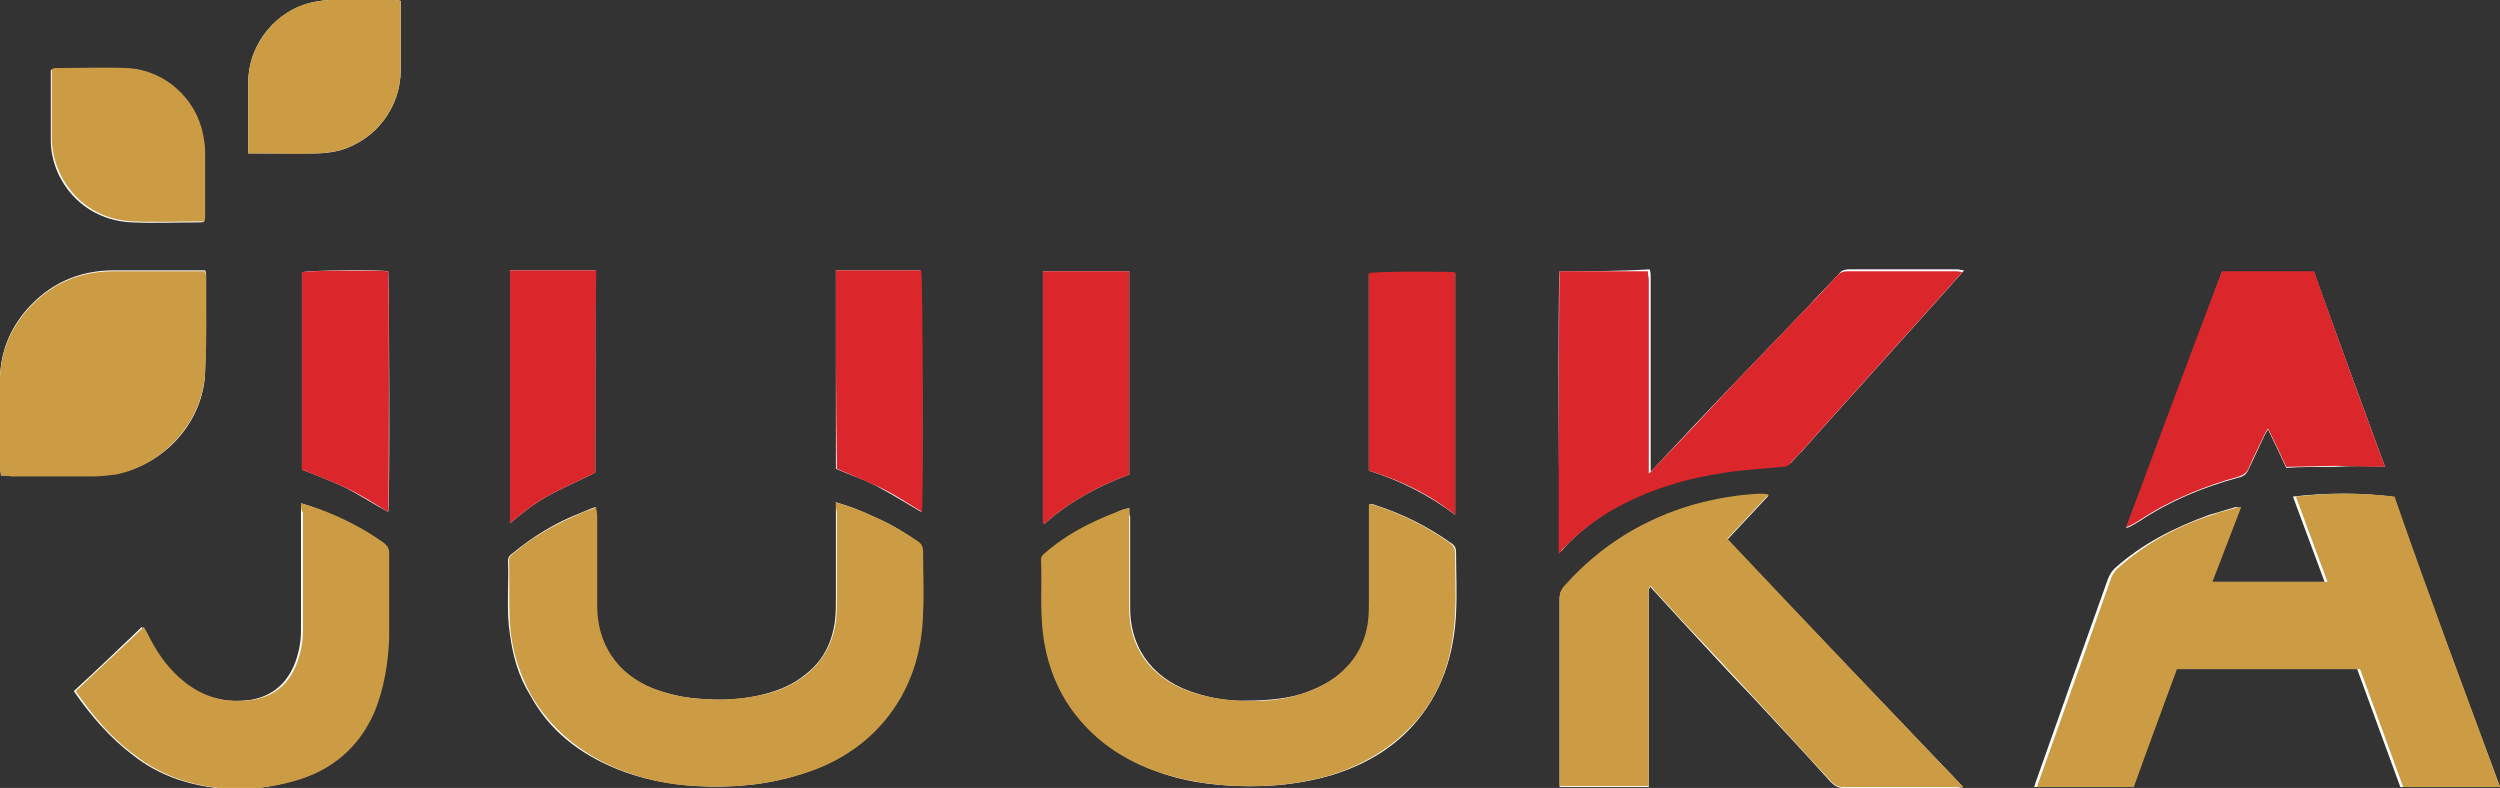 <svg xmlns="http://www.w3.org/2000/svg" xmlns:xlink="http://www.w3.org/1999/xlink" id="Layer_1" x="0px" y="0px" viewBox="0 0 260.8 82.2" style="enable-background:new 0 0 260.8 82.2;" xml:space="preserve"><rect x="0" y="0" width="260.8" height="82.2" fill="#333333" stroke="none"/> <style type="text/css"> .st0{fill:#FFFFFF;} .st1{fill:#CC9C44;} .st2{fill:#DB262B;} </style> <g> <path class="st0" d="M260.8,82.1c-3.8-10.2-7.5-20.2-11.3-30.3c-3.4-0.4-6.8-0.4-10.3,0c1.1,3,2.2,5.9,3.3,8.9c-4.1,0-8,0-12,0 c1-2.6,2-5.2,3-7.8c-0.3,0-0.4,0-0.6,0.1c-0.8,0.2-1.6,0.5-2.4,0.7c-3.6,1.3-7,3-9.9,5.6c-0.3,0.3-0.5,0.6-0.7,1.1 c-2.5,7-5,14-7.5,21.1c-0.1,0.2-0.1,0.4-0.2,0.6c3.4,0,6.7,0,10.1,0c1.5-4.1,3-8.2,4.5-12.3c6.4,0,12.8,0,19.1,0 c1.5,4.1,3,8.2,4.5,12.3C254.1,82.1,257.4,82.1,260.8,82.1z M117.8,53c-0.3,0.1-0.5,0.1-0.7,0.2c-0.9,0.4-1.7,0.7-2.6,1.1 c-1.9,0.9-3.7,2.1-5.4,3.4c-0.2,0.2-0.4,0.4-0.4,0.7c0.1,2.6-0.2,5.1,0.2,7.7c0.3,2.6,1.1,5,2.5,7.2c2.2,3.4,5.3,5.7,9.1,7.1 c2.8,1.1,5.8,1.5,8.8,1.6c3.2,0.1,6.4-0.2,9.5-1.1c3.3-1,6.2-2.6,8.5-5.1c3.1-3.4,4.4-7.5,4.6-11.9c0.1-2.1,0-4.1,0-6.2 c0-0.5-0.1-0.8-0.6-1.1c-2.4-1.7-5-3-7.8-3.9c-0.2-0.1-0.4-0.1-0.6-0.1c0,0.3,0,0.5,0,0.7c0,3.1,0,6.3,0,9.4c0,0.7-0.1,1.5-0.1,2.2 c-0.2,1.6-0.8,3-1.8,4.2c-1.4,1.7-3.2,2.6-5.2,3.3c-2.1,0.6-4.2,0.7-6.4,0.7c-1.8,0-3.6-0.4-5.3-1c-4.1-1.5-6.3-4.8-6.2-8.9 c0-3.1,0-6.2,0-9.3C117.8,53.7,117.8,53.4,117.8,53z M87.2,52.4c0,0.4,0,0.7,0,1c0,3,0,6,0,9c0,0.8,0,1.6-0.1,2.4 c-0.3,2.2-1.2,4.1-3,5.5c-1.3,1.1-2.8,1.7-4.3,2.1c-2.2,0.6-4.5,0.7-6.8,0.5c-1.7-0.1-3.4-0.5-5-1.1c-3.7-1.5-5.8-4.7-5.8-8.6 c0-3.1,0-6.3,0-9.4c0-0.3,0-0.6-0.1-0.9c-0.6,0.2-1,0.4-1.5,0.6c-2.6,1-4.9,2.4-7.1,4.2c-0.3,0.2-0.5,0.4-0.5,0.8 c0.1,2.6-0.2,5.2,0.2,7.7c0.3,2.2,0.9,4.4,2.1,6.3c2,3.7,5.1,6.1,9,7.7c2.7,1.1,5.4,1.6,8.3,1.8c3.7,0.2,7.3-0.1,10.8-1.2 c3.4-1.1,6.4-2.8,8.7-5.5c2.8-3.3,4-7.2,4.1-11.4c0.1-2.1,0-4.2,0-6.3c0-0.5-0.1-0.8-0.5-1.1c-1.4-1-2.9-1.9-4.6-2.6 C89.9,53.3,88.6,52.8,87.2,52.4z M204.8,82.1c-8.3-8.7-16.5-17.2-24.6-25.8c1.5-1.6,2.9-3.1,4.3-4.6c-0.4-0.1-0.6-0.2-0.9-0.1 c-2.3,0.2-4.6,0.5-6.8,1.1c-5.3,1.5-9.8,4.2-13.5,8.4c-0.4,0.4-0.6,0.8-0.6,1.4c0,6.2,0,12.5,0,18.7c0,0.3,0,0.6,0,0.9 c3.1,0,6.2,0,9.3,0c0-0.3,0-0.6,0-0.9c0-2.2,0-4.4,0-6.6c0-4.2,0-8.4,0-12.5c0-0.3-0.1-0.6,0.2-0.9c0.1,0.2,0.2,0.3,0.4,0.5 c1.1,1.2,2.2,2.4,3.2,3.5c2.4,2.6,4.8,5.2,7.2,7.7c2.7,2.9,5.4,5.8,8,8.7c0.4,0.4,0.8,0.6,1.3,0.6c3.8,0,7.7,0,11.5,0 C204.1,82.2,204.4,82.2,204.8,82.1z M162.7,28.3c-0.2,1.4-0.1,28.7,0.1,29.3c0.1-0.2,0.3-0.3,0.4-0.5c1.5-1.6,3.3-3,5.2-4.1 c3.6-2.1,7.6-3.3,11.8-3.9c2-0.3,4-0.4,6-0.6c0.3,0,0.6-0.1,0.8-0.4c0.4-0.5,0.9-0.9,1.3-1.4c5-5.6,10-11.1,15-16.7 c0.5-0.6,1-1.1,1.6-1.8c-0.3,0-0.5-0.1-0.7-0.1c-3.8,0-7.5,0-11.3,0c-0.4,0-0.8,0.1-1,0.4c-1.1,1.2-2.2,2.3-3.2,3.4 c-2.5,2.6-5,5.2-7.5,7.8c-2.9,3-5.8,6.1-8.6,9.1c-0.1,0.1-0.2,0.2-0.4,0.4c0-0.5,0-0.8,0-1.1c0-6.4,0-12.7,0-19.1 c0-0.3,0-0.6-0.1-0.9C168.8,28.3,165.8,28.3,162.7,28.3z M31.4,52.5c0,0.4,0,0.7,0,1c0,4.1,0,8.2,0,12.3c0,1.1-0.2,2.2-0.6,3.3 c-0.8,2.1-2.3,3.5-4.6,3.9c-2.7,0.4-5.1-0.2-7.2-1.9c-1.5-1.2-2.6-2.7-3.5-4.4c-0.2-0.4-0.4-0.8-0.7-1.3c-2.4,2.3-4.7,4.5-7.1,6.7 c1.8,2.6,3.8,4.9,6.2,6.7c1.4,1.1,2.9,1.9,4.6,2.5c4.2,1.4,8.4,1.3,12.6,0c3.7-1.1,6.3-3.5,7.8-7.1c1.1-2.4,1.5-5.1,1.5-7.7 c0.1-2.9,0-5.9,0-8.8c0-0.5-0.2-0.8-0.6-1.1c-2.1-1.5-4.3-2.6-6.7-3.5C32.7,52.9,32.1,52.7,31.4,52.5z M0.1,49.6c0.4,0,0.7,0,1,0 c2.8,0,5.7,0,8.6,0c0.8,0,1.6-0.1,2.4-0.2c5.1-0.9,9.2-5.5,9.3-10.7c0.1-3.3,0.1-6.7,0.1-10.1c0-0.1,0-0.2-0.1-0.4 c-0.3,0-0.6,0-0.9,0c-2.8,0-5.7,0-8.6,0c-3.7,0-6.8,1.4-9.2,4.2c-1.7,2-2.6,4.3-2.7,6.9c-0.1,3.1,0,6.3,0,9.4 C0,49,0.1,49.3,0.1,49.6z M248.8,48.7c-2.5-6.8-5-13.6-7.4-20.3c-3.2,0-6.4,0-9.6,0c-3.3,8.9-6.6,17.8-10,26.7 c0.6-0.2,1-0.5,1.5-0.8c3.2-2.1,6.6-3.5,10.3-4.5c0.5-0.1,0.8-0.4,1-0.9c0.5-1.1,1.1-2.3,1.6-3.4c0.1-0.2,0.2-0.4,0.4-0.7 c0.7,1.4,1.3,2.7,1.9,4c1.8-0.1,3.4-0.1,5.1-0.1C245.3,48.6,247,48.6,248.8,48.7z M41.8,0.1C41.5,0,41.3,0,41.1,0 c-2.2,0-4.4,0-6.6,0c-0.6,0-1.1,0.1-1.7,0.2c-4,0.8-6.9,4.4-6.9,8.4c0,2.2,0,4.3,0,6.5c0,0.3,0,0.6,0,0.9c0.4,0,0.6,0,0.9,0 c2.1,0,4.1,0,6.1,0c0.8,0,1.7-0.1,2.5-0.3c3.9-1.1,6.4-4.6,6.4-8.4c0-2.1,0-4.2,0-6.3C41.8,0.7,41.8,0.4,41.8,0.1z M21.3,23.1 c0-0.2,0-0.3,0-0.4c0-2.3,0-4.6,0-6.9c0-0.5-0.1-1.1-0.2-1.6c-0.7-3.9-4.1-6.9-7.9-7c-2.5-0.1-5.1,0-7.6,0c-0.1,0-0.1,0.1-0.3,0.1 c0,0.3,0,0.5,0,0.8c0,2.2,0,4.3,0,6.5c0,4.2,3.3,8.4,8.5,8.6c2.3,0.1,4.7,0,7,0C21,23.2,21.2,23.2,21.3,23.1z M62.1,49.3 c0-7,0-14,0-21.1c-3,0-6,0-8.9,0c0,8.8,0,17.5,0,26.4c1.4-1.2,2.7-2.2,4.2-3C58.9,50.8,60.5,50.1,62.1,49.3z M108.8,28.3 c0,0.3,0,0.5,0,0.8c0,8.5,0,16.9,0,25.4c0,0,0,0,0.1,0.1c0,0,0.1,0,0.1,0c2.6-2.3,5.6-3.9,8.8-5.1c0-7.1,0-14.1,0-21.2 C114.8,28.3,111.8,28.3,108.8,28.3z M40.5,53.4c0.2-0.9,0.1-24.5,0-25.1c-1.2-0.2-8.4-0.1-9,0.1c0,6.8,0,13.7,0,20.6 c1.6,0.6,3.1,1.2,4.6,1.9C37.6,51.7,39,52.6,40.5,53.4z M87.2,28.2c0,7,0,13.9,0,20.7c1.6,0.7,3.2,1.2,4.6,2 c1.5,0.8,2.9,1.7,4.3,2.5c0.2-1.1,0.1-24.6-0.1-25.2C93.1,28.2,90.2,28.2,87.2,28.2z M142.8,49.1c3.2,1,6.2,2.5,9,4.6 c0-8.5,0-16.9,0-25.2c-1-0.2-8.4-0.1-9,0.1C142.8,35.3,142.8,42.1,142.8,49.1z"></path> <path class="st1" d="M260.8,82.1c-3.4,0-6.8,0-10.1,0c-1.5-4.1-3-8.2-4.5-12.3c-6.4,0-12.7,0-19.1,0c-1.5,4.1-3,8.1-4.5,12.3 c-3.4,0-6.7,0-10.1,0c0.1-0.2,0.1-0.4,0.2-0.6c2.5-7,5-14,7.5-21.1c0.1-0.4,0.4-0.8,0.7-1.1c2.9-2.6,6.2-4.4,9.9-5.6 c0.8-0.3,1.6-0.5,2.4-0.7c0.2-0.1,0.4-0.1,0.6-0.1c-1,2.6-2,5.2-3,7.8c4.1,0,8,0,12,0c-1.1-3-2.2-5.9-3.3-8.9 c3.5-0.4,6.8-0.4,10.3,0C253.3,61.9,257.1,72,260.8,82.1z"></path> <path class="st1" d="M117.8,53c0,0.4,0,0.7,0,0.9c0,3.1,0,6.2,0,9.3c-0.1,4.2,2.1,7.4,6.2,8.9c1.7,0.6,3.5,0.9,5.3,1 c2.2,0.1,4.3,0,6.4-0.7c2-0.6,3.8-1.6,5.2-3.3c1-1.2,1.6-2.7,1.8-4.2c0.1-0.7,0.1-1.5,0.1-2.2c0-3.1,0-6.3,0-9.4c0-0.2,0-0.4,0-0.7 c0.2,0,0.4,0.1,0.6,0.1c2.8,0.9,5.4,2.2,7.8,3.9c0.4,0.3,0.6,0.6,0.6,1.1c0,2.1,0.1,4.2,0,6.2c-0.2,4.5-1.4,8.6-4.6,11.9 c-2.4,2.5-5.3,4.1-8.5,5.1c-3.1,0.9-6.2,1.2-9.5,1.1c-3-0.1-6-0.6-8.8-1.6c-3.8-1.4-6.9-3.7-9.1-7.1c-1.4-2.2-2.2-4.7-2.5-7.2 c-0.3-2.5-0.1-5.1-0.2-7.7c0-0.4,0.2-0.5,0.4-0.7c1.6-1.4,3.4-2.5,5.4-3.4c0.8-0.4,1.7-0.7,2.6-1.1C117.3,53.1,117.5,53.1,117.8,53 z"></path> <path class="st1" d="M87.2,52.4c1.4,0.4,2.7,0.9,4,1.5c1.6,0.7,3.1,1.6,4.6,2.6c0.4,0.3,0.5,0.6,0.5,1.1c0,2.1,0.1,4.2,0,6.3 c-0.1,4.2-1.3,8.1-4.1,11.4c-2.3,2.7-5.3,4.5-8.7,5.5c-3.5,1.1-7.1,1.4-10.8,1.2c-2.9-0.1-5.6-0.7-8.3-1.8c-3.8-1.6-6.9-4.1-9-7.7 c-1.1-2-1.8-4.1-2.1-6.3c-0.3-2.6-0.1-5.2-0.2-7.7c0-0.4,0.2-0.6,0.5-0.8c2.1-1.8,4.5-3.1,7.1-4.2c0.4-0.2,0.9-0.3,1.5-0.6 c0,0.4,0.1,0.6,0.1,0.9c0,3.1,0,6.3,0,9.4c0,4,2.1,7.1,5.8,8.6c1.6,0.6,3.2,1,5,1.1c2.3,0.2,4.6,0,6.8-0.5c1.6-0.4,3.1-1.1,4.3-2.1 c1.7-1.4,2.7-3.3,3-5.5c0.1-0.8,0.1-1.6,0.1-2.4c0-3,0-6,0-9C87.2,53.1,87.2,52.8,87.2,52.4z"></path> <path class="st1" d="M204.8,82.1c-0.5,0-0.7,0-1,0c-3.8,0-7.7,0-11.5,0c-0.6,0-0.9-0.2-1.3-0.6c-2.7-2.9-5.3-5.8-8-8.7 c-2.4-2.6-4.8-5.2-7.2-7.7c-1.1-1.2-2.2-2.4-3.2-3.5c-0.1-0.1-0.2-0.3-0.4-0.5c-0.3,0.3-0.2,0.6-0.2,0.9c0,4.2,0,8.4,0,12.5 c0,2.2,0,4.4,0,6.6c0,0.3,0,0.6,0,0.9c-3.1,0-6.2,0-9.3,0c0-0.3,0-0.6,0-0.9c0-6.2,0-12.5,0-18.7c0-0.6,0.2-1,0.6-1.4 c3.7-4.1,8.2-6.9,13.5-8.4c2.2-0.6,4.5-1,6.8-1.1c0.3,0,0.6,0,0.9,0.1c-1.4,1.5-2.8,3-4.3,4.6C188.4,64.9,196.5,73.4,204.8,82.1z"></path> <path class="st2" d="M162.7,28.3c3.1,0,6.1,0,9.2,0c0,0.3,0.1,0.6,0.1,0.9c0,6.4,0,12.7,0,19.1c0,0.3,0,0.6,0,1.1 c0.2-0.2,0.4-0.3,0.4-0.4c2.9-3,5.8-6.1,8.6-9.1c2.5-2.6,5-5.2,7.5-7.8c1.1-1.1,2.2-2.3,3.2-3.4c0.3-0.3,0.6-0.4,1-0.4 c3.8,0,7.5,0,11.3,0c0.2,0,0.4,0,0.7,0.1c-0.6,0.7-1.1,1.2-1.6,1.8c-5,5.6-10,11.1-15,16.7c-0.4,0.5-0.9,0.9-1.3,1.4 c-0.2,0.3-0.5,0.4-0.8,0.4c-2,0.2-4,0.3-6,0.6c-4.1,0.6-8.1,1.8-11.8,3.9c-1.9,1.1-3.7,2.5-5.2,4.1c-0.1,0.1-0.2,0.3-0.4,0.5 C162.6,57,162.6,29.7,162.7,28.3z"></path> <path class="st1" d="M31.4,52.5c0.7,0.2,1.3,0.4,1.9,0.6c2.4,0.9,4.6,2,6.7,3.5c0.4,0.3,0.6,0.6,0.6,1.1c0,2.9,0,5.9,0,8.8 c-0.1,2.6-0.5,5.2-1.5,7.7c-1.5,3.5-4.1,5.9-7.8,7.1c-4.2,1.3-8.4,1.4-12.6,0c-1.7-0.6-3.2-1.4-4.6-2.5c-2.5-1.8-4.4-4.1-6.2-6.7 c2.3-2.2,4.7-4.4,7.1-6.7c0.3,0.5,0.5,0.9,0.7,1.3c0.9,1.7,2,3.2,3.5,4.4c2.1,1.7,4.5,2.3,7.2,1.9c2.3-0.4,3.8-1.7,4.6-3.9 c0.4-1.1,0.6-2.2,0.6-3.3c0-4.1,0-8.2,0-12.3C31.4,53.2,31.4,52.9,31.4,52.5z"></path> <path class="st1" d="M0.1,49.6C0.1,49.3,0,49,0,48.8c0-3.1-0.1-6.3,0-9.4c0.1-2.6,1-4.9,2.7-6.9c2.4-2.8,5.4-4.2,9.2-4.2 c2.8,0,5.7,0,8.6,0c0.3,0,0.6,0,0.9,0c0,0.2,0.1,0.3,0.1,0.4c0,3.3,0.1,6.7-0.1,10.1c-0.2,5.1-4.3,9.7-9.3,10.7 c-0.8,0.1-1.6,0.2-2.4,0.2c-2.8,0-5.7,0-8.6,0C0.8,49.6,0.4,49.6,0.1,49.6z"></path> <path class="st2" d="M248.8,48.7c-1.8,0-3.5-0.1-5.2-0.1c-1.7,0-3.4,0.1-5.1,0.1c-0.6-1.3-1.2-2.6-1.9-4c-0.2,0.3-0.3,0.5-0.4,0.7 c-0.5,1.1-1.1,2.2-1.6,3.4c-0.2,0.5-0.5,0.7-1,0.9c-3.6,1-7.1,2.4-10.3,4.5c-0.5,0.3-0.9,0.6-1.5,0.8c3.3-8.9,6.6-17.8,10-26.7 c3.2,0,6.4,0,9.6,0C243.8,35.1,246.3,41.9,248.8,48.7z"></path> <path class="st1" d="M41.8,0.1c0,0.3,0,0.6,0,0.9c0,2.1,0,4.2,0,6.3c0,3.8-2.5,7.3-6.4,8.4c-0.8,0.2-1.7,0.3-2.5,0.3 c-2.1,0.1-4.1,0-6.1,0c-0.3,0-0.5,0-0.9,0c0-0.3,0-0.6,0-0.9c0-2.2,0-4.3,0-6.5c0-4,3-7.7,6.9-8.4C33.4,0.1,33.9,0,34.5,0 c2.2,0,4.4,0,6.6,0C41.3,0,41.5,0,41.8,0.1z"></path> <path class="st1" d="M21.3,23.1c-0.2,0-0.3,0-0.4,0c-2.3,0-4.7,0.1-7,0c-5.2-0.2-8.4-4.4-8.5-8.6c0-2.2,0-4.3,0-6.5 c0-0.3,0-0.5,0-0.8c0.1,0,0.2-0.1,0.3-0.1c2.5,0,5.1-0.1,7.6,0c3.9,0.2,7.2,3.2,7.9,7c0.1,0.5,0.2,1.1,0.2,1.6c0,2.3,0,4.6,0,6.9 C21.4,22.8,21.4,22.9,21.3,23.1z"></path> <path class="st2" d="M62.1,49.3c-1.6,0.8-3.2,1.5-4.7,2.3c-1.5,0.8-2.8,1.8-4.2,3c0-8.9,0-17.6,0-26.4c3,0,5.9,0,9,0 C62.1,35.3,62.1,42.3,62.1,49.3z"></path> <path class="st2" d="M108.8,28.3c3,0,6,0,9,0c0,7.1,0,14.1,0,21.2c-3.2,1.2-6.2,2.8-8.8,5.1c-0.1,0-0.1,0-0.1,0s-0.1,0-0.1-0.1 c0-8.5,0-16.9,0-25.4C108.8,28.9,108.8,28.6,108.8,28.3z"></path> <path class="st2" d="M40.5,53.4c-1.5-0.9-2.9-1.8-4.4-2.5c-1.5-0.7-3.1-1.3-4.6-1.9c0-6.8,0-13.7,0-20.6c0.6-0.2,7.8-0.2,9-0.1 C40.6,28.9,40.6,52.5,40.5,53.4z"></path> <path class="st2" d="M87.2,28.2c3,0,5.9,0,8.9,0c0.2,0.6,0.2,24,0.1,25.2c-1.4-0.8-2.8-1.8-4.3-2.5c-1.5-0.7-3-1.3-4.6-2 C87.2,42.1,87.2,35.2,87.2,28.2z"></path> <path class="st2" d="M142.8,49.1c0-6.9,0-13.8,0-20.6c0.6-0.2,7.9-0.2,9-0.1c0,8.3,0,16.7,0,25.3C149,51.5,146.1,50.1,142.8,49.1z"></path> </g> </svg>